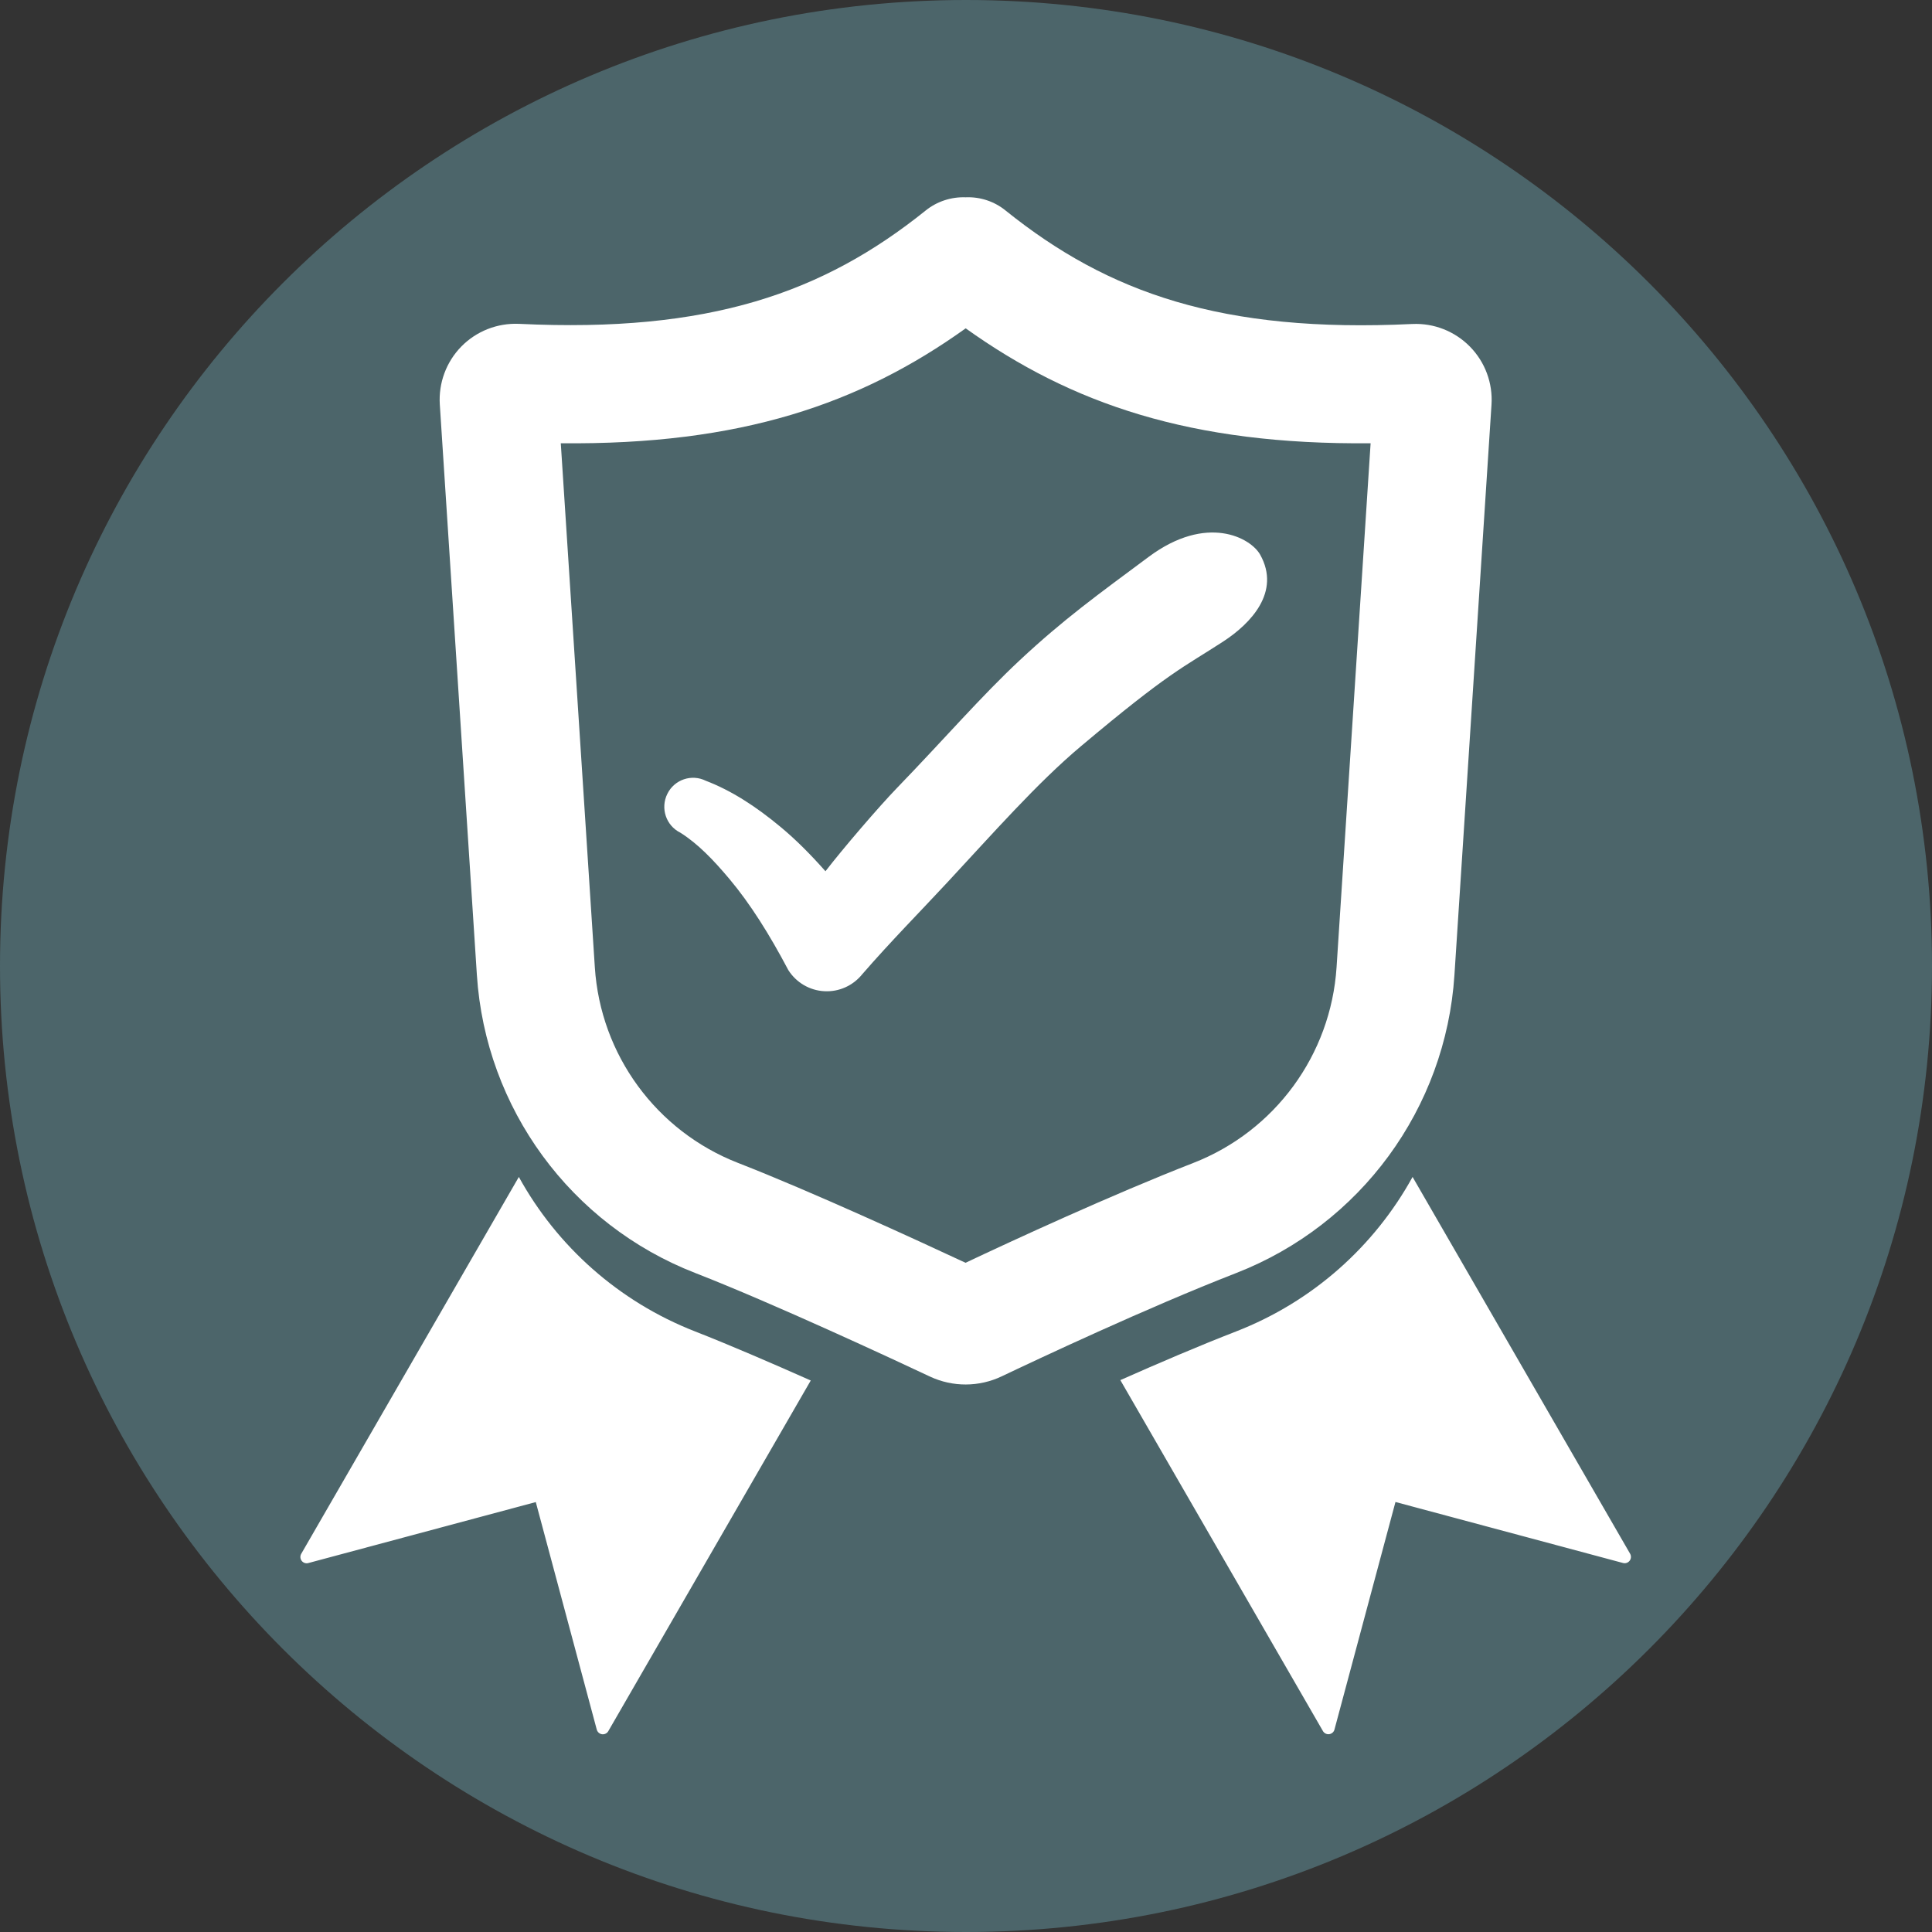 <svg xmlns="http://www.w3.org/2000/svg" xmlns:xlink="http://www.w3.org/1999/xlink" width="500" viewBox="0 0 375 375" height="500" preserveAspectRatio="xMidYMid meet"><rect x="0" y="0" width="375" height="375" fill="#333333" stroke="none"/><defs><clipPath id="bc175a089f"><path d="M 187.5 0 C 83.945 0 0 83.945 0 187.5 C 0 291.055 83.945 375 187.5 375 C 291.055 375 375 291.055 375 187.5 C 375 83.945 291.055 0 187.5 0 Z M 187.5 0 "></path></clipPath><clipPath id="6626c383e6"><path d="M 58.148 228 L 316.898 228 L 316.898 336.676 L 58.148 336.676 Z M 58.148 228 "></path></clipPath><clipPath id="53edf0411f"><path d="M 85 38.176 L 290 38.176 L 290 269 L 85 269 Z M 85 38.176 "></path></clipPath></defs><g id="6ef5863c4c"><g clip-rule="nonzero" clip-path="url(#bc175a089f)"><rect x="0" width="375" y="0" height="375" style="fill:#4c656a;fill-opacity:1;stroke:none;"></rect></g><g clip-rule="nonzero" clip-path="url(#6626c383e6)"><path style=" stroke:none;fill-rule:evenodd;fill:#ffffff;fill-opacity:1;" d="M 274.18 228.445 L 316.406 301.586 C 316.645 302.008 316.613 302.547 316.312 302.938 C 316.016 303.328 315.504 303.508 315.023 303.375 C 304.836 300.641 270.859 291.535 270.859 291.535 C 270.859 291.535 261.754 325.516 259.02 335.699 C 258.902 336.18 258.496 336.527 258 336.602 C 257.504 336.664 257.023 336.422 256.781 336 L 217.457 267.879 C 224.77 264.633 232.734 261.223 239.93 258.43 C 254.801 252.645 266.773 241.891 274.18 228.445 Z M 100.707 228.445 L 58.465 301.602 C 58.223 302.023 58.254 302.562 58.555 302.953 C 58.855 303.344 59.363 303.523 59.832 303.391 C 70.016 300.656 103.996 291.551 103.996 291.551 C 103.996 291.551 113.098 325.531 115.832 335.715 C 115.969 336.195 116.359 336.543 116.855 336.617 C 117.348 336.676 117.832 336.438 118.07 336.016 L 157.367 267.953 C 149.691 264.543 141.551 261.027 134.941 258.441 C 120.082 252.645 108.109 241.891 100.707 228.445 Z M 100.707 228.445 "></path></g><path style=" stroke:none;fill-rule:evenodd;fill:#ffffff;fill-opacity:1;" d="M 132.039 161.613 C 135.438 163.746 138.457 166.887 141.609 170.641 C 145.59 175.387 149.316 181.289 153.012 188.293 C 154.543 190.711 157.141 192.242 159.98 192.391 C 162.836 192.559 165.57 191.324 167.371 189.086 C 172.914 182.703 178.594 176.965 183.867 171.285 C 192.668 161.824 201.293 152 209.766 144.879 C 227.086 130.305 229.684 129.555 237.418 124.523 C 242.766 121.039 248.641 114.91 244.602 107.668 C 242.766 104.379 234.234 99.691 222.953 108.09 C 213.082 115.434 206.52 120.137 197.941 128.145 C 190.477 135.113 183.324 143.406 174.102 152.945 C 170.586 156.578 163.48 164.871 160.223 169.109 C 157.352 165.863 154.484 162.98 151.555 160.547 C 146.656 156.461 141.879 153.41 136.996 151.547 C 134.25 150.18 130.898 151.309 129.531 154.086 C 128.148 156.879 129.277 160.246 132.039 161.613 Z M 132.039 161.613 "></path><g clip-rule="nonzero" clip-path="url(#53edf0411f)"><path style=" stroke:none;fill-rule:evenodd;fill:#ffffff;fill-opacity:1;" d="M 187.441 38.297 C 184.633 38.191 181.867 39.094 179.66 40.867 C 179.66 40.867 179.66 40.867 179.645 40.883 C 159.758 56.848 137.66 64.633 100.766 62.859 C 100.75 62.859 100.734 62.859 100.719 62.859 C 96.543 62.68 92.473 64.27 89.543 67.258 C 86.613 70.25 85.098 74.352 85.367 78.527 L 92.562 189.238 C 94.246 215.121 110.77 237.684 134.941 247.086 C 150.172 253.02 173.531 263.91 180.5 267.188 C 184.918 269.258 190.039 269.242 194.441 267.141 L 194.41 267.156 C 201.035 264 222.668 253.816 239.93 247.102 C 264.098 237.684 280.621 215.137 282.305 189.254 C 284.785 151.082 288.523 93.531 289.5 78.543 C 289.77 74.363 288.254 70.277 285.324 67.289 C 282.395 64.301 278.324 62.691 274.148 62.887 C 274.133 62.887 274.117 62.887 274.102 62.887 C 237.211 64.66 215.113 56.879 195.223 40.895 C 193.031 39.094 190.25 38.176 187.441 38.297 Z M 187.441 63.73 C 207.902 78.359 231.066 86.383 266.035 86.035 L 259.426 187.75 C 258.316 204.738 247.469 219.551 231.621 225.727 C 215.773 231.898 196.348 240.883 187.41 245.105 C 178.023 240.719 157.309 231.195 143.262 225.727 C 127.398 219.551 116.555 204.738 115.457 187.75 L 108.848 86.035 C 143.805 86.398 166.98 78.375 187.441 63.73 Z M 187.441 63.73 "></path></g></g></svg>